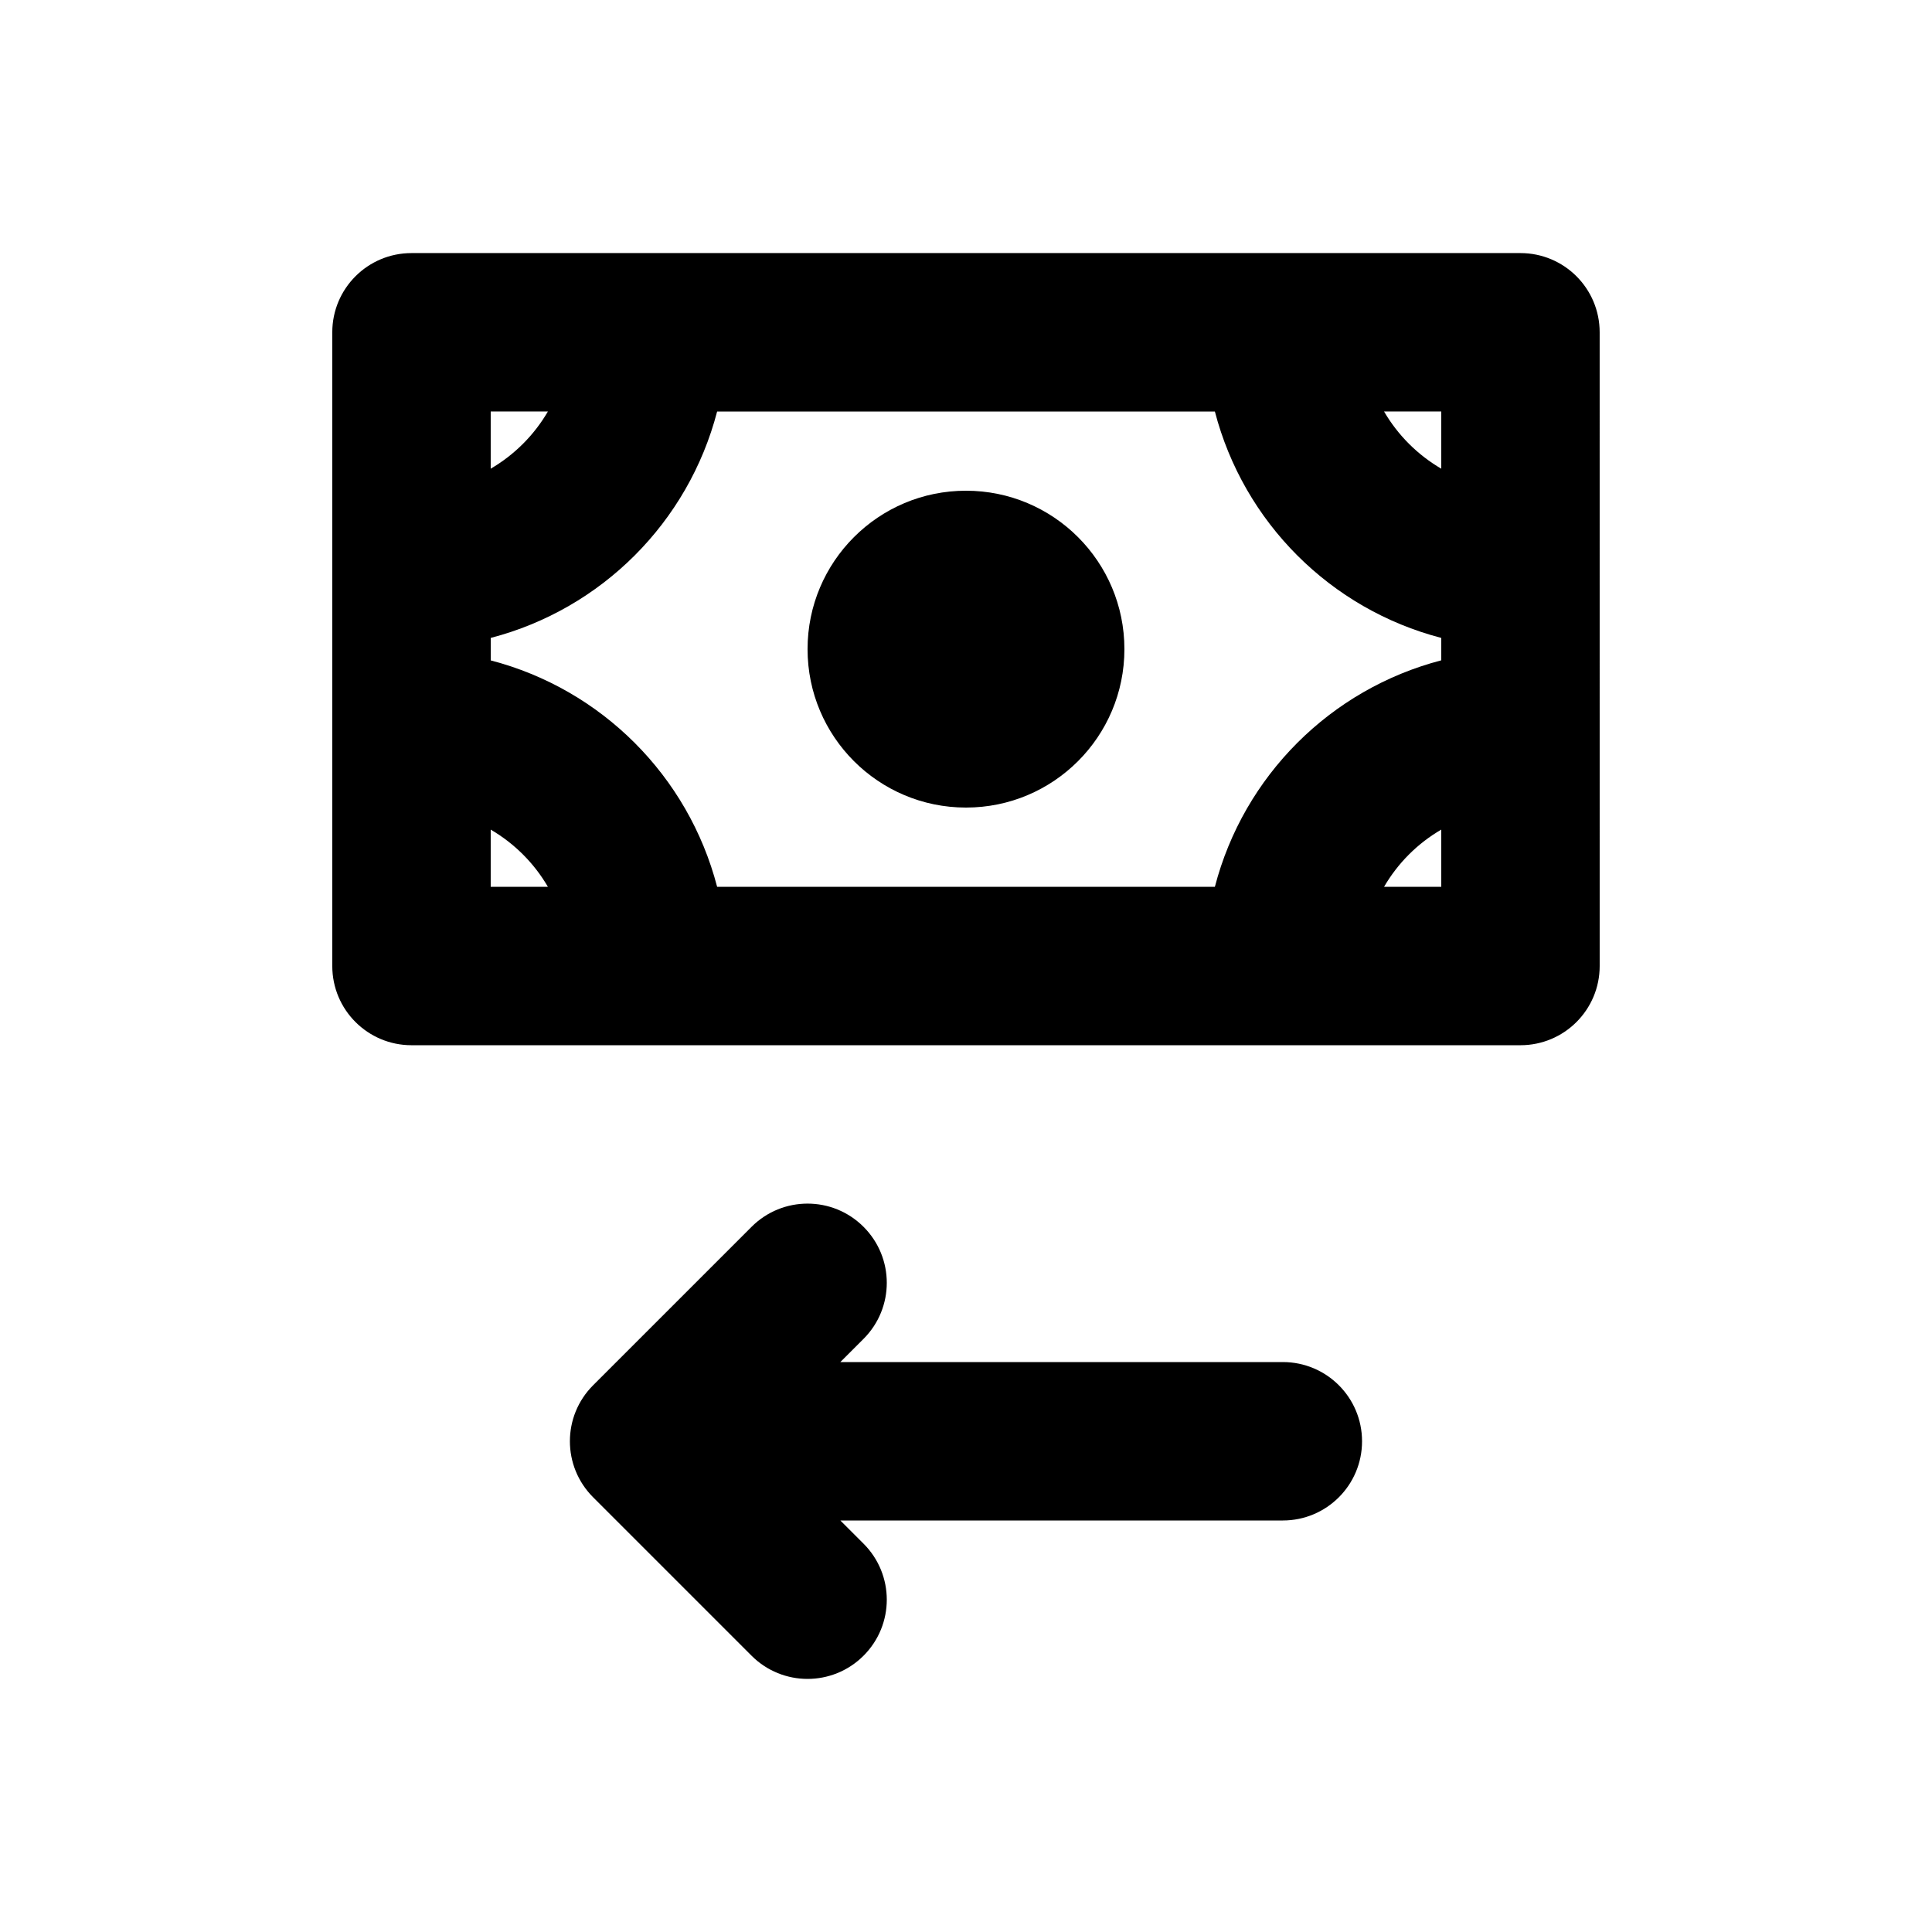 <?xml version="1.0" encoding="UTF-8"?>
<!-- Uploaded to: ICON Repo, www.svgrepo.com, Generator: ICON Repo Mixer Tools -->
<svg fill="#000000" width="800px" height="800px" version="1.1" viewBox="144 144 512 512" xmlns="http://www.w3.org/2000/svg">
 <g>
  <path d="m546.94 211.07h-293.89c-11.59 0-20.992 9.383-20.992 20.992v167.94c0 11.609 9.406 20.992 20.992 20.992h293.89c11.586 0 20.992-9.383 20.992-20.992l-0.004-167.94c0-11.609-9.402-20.992-20.992-20.992zm-80.984 167.94h-131.91c-7.644-29.371-30.629-52.355-59.996-59.996v-5.961c29.367-7.641 52.352-30.629 59.996-59.996h131.91c7.641 29.367 30.625 52.355 59.992 59.996v5.941c-29.367 7.66-52.352 30.645-59.992 60.016zm59.992-110.8c-6.273-3.676-11.48-8.859-15.156-15.156h15.156zm-236.75-15.156c-3.676 6.297-8.879 11.48-15.156 15.156v-15.156zm-15.156 110.8c6.277 3.672 11.48 8.855 15.156 15.156h-15.156zm236.75 15.156c3.672-6.297 8.859-11.484 15.156-15.156v15.156z"/>
  <path d="m441.98 316.03c0 23.188-18.797 41.984-41.984 41.984s-41.984-18.797-41.984-41.984 18.797-41.984 41.984-41.984 41.984 18.797 41.984 41.984"/>
  <path d="m483.96 504.96h-117.26l6.152-6.152c8.207-8.207 8.207-21.477 0-29.684-8.207-8.207-21.477-8.207-29.684 0l-41.984 41.984c-8.207 8.207-8.207 21.477 0 29.684l41.984 41.984c4.094 4.098 9.469 6.152 14.844 6.152s10.746-2.059 14.84-6.152c8.207-8.207 8.207-21.477 0-29.684l-6.148-6.148h117.26c11.586 0 20.992-9.383 20.992-20.992 0-11.605-9.402-20.992-20.992-20.992z"/>
 </g>
</svg>